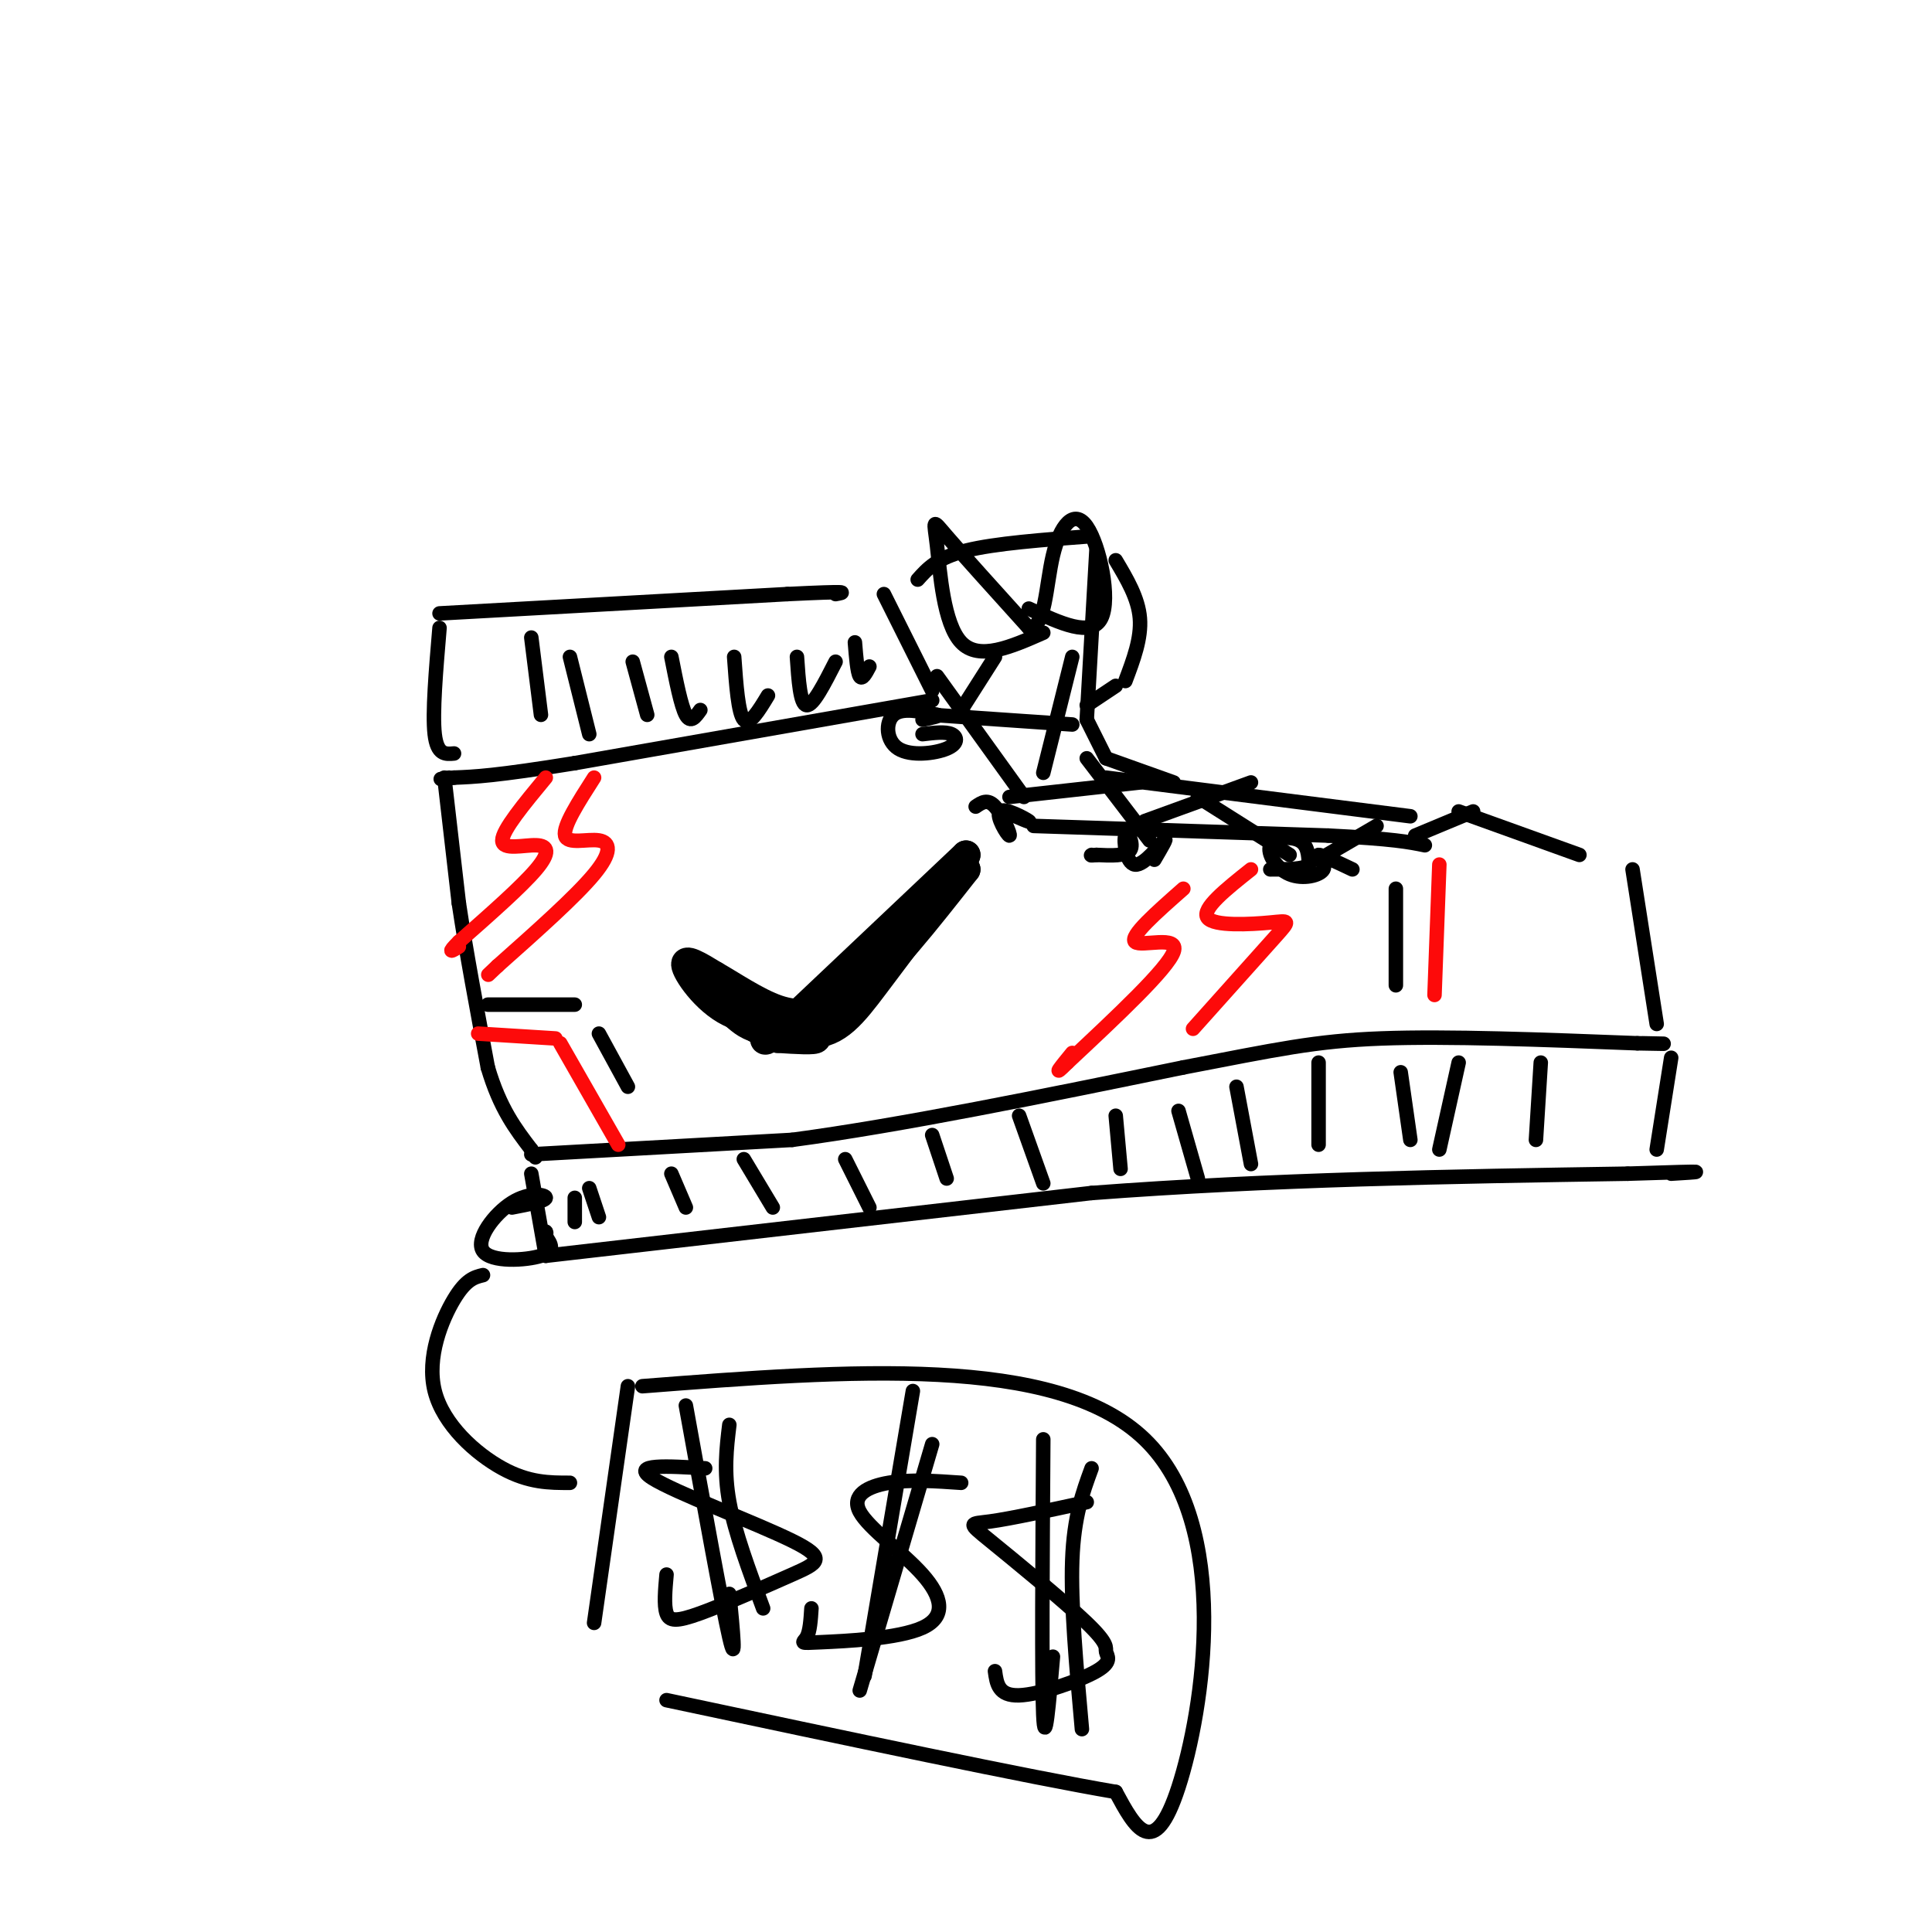 <svg viewBox='0 0 400 400' version='1.1' xmlns='http://www.w3.org/2000/svg' xmlns:xlink='http://www.w3.org/1999/xlink'><g fill='none' stroke='#000000' stroke-width='3' stroke-linecap='round' stroke-linejoin='round'><path d='M91,130c-0.750,8.833 -1.500,17.667 -1,22c0.500,4.333 2.250,4.167 4,4'/><path d='M91,127c0.000,0.000 72.000,-4.000 72,-4'/><path d='M163,123c13.667,-0.667 11.833,-0.333 10,0'/><path d='M183,123c0.000,0.000 10.000,20.000 10,20'/><path d='M193,145c0.000,0.000 -74.000,13.000 -74,13'/><path d='M119,158c-16.500,2.667 -20.750,2.833 -25,3'/><path d='M94,161c-4.333,0.500 -2.667,0.250 -1,0'/><path d='M92,161c0.000,0.000 3.000,26.000 3,26'/><path d='M95,187c1.500,10.000 3.750,22.000 6,34'/><path d='M101,221c2.500,8.500 5.750,12.750 9,17'/><path d='M110,238c1.500,2.833 0.750,1.417 0,0'/><path d='M110,239c0.000,0.000 54.000,-3.000 54,-3'/><path d='M164,236c22.500,-3.000 51.750,-9.000 81,-15'/><path d='M245,221c19.356,-3.711 27.244,-5.489 41,-6c13.756,-0.511 33.378,0.244 53,1'/><path d='M339,216c9.000,0.167 5.000,0.083 1,0'/><path d='M194,140c0.000,0.000 18.000,25.000 18,25'/><path d='M214,171c0.000,0.000 61.000,2.000 61,2'/><path d='M275,173c13.500,0.667 16.750,1.333 20,2'/><path d='M190,120c2.000,-2.250 4.000,-4.500 10,-6c6.000,-1.500 16.000,-2.250 26,-3'/><path d='M227,114c0.000,0.000 -2.000,35.000 -2,35'/><path d='M229,161c0.000,0.000 63.000,8.000 63,8'/><path d='M231,116c2.333,3.917 4.667,7.833 5,12c0.333,4.167 -1.333,8.583 -3,13'/><path d='M231,142c0.000,0.000 -6.000,4.000 -6,4'/><path d='M225,149c0.000,0.000 4.000,8.000 4,8'/><path d='M229,157c0.000,0.000 14.000,5.000 14,5'/><path d='M293,173c0.000,0.000 12.000,-5.000 12,-5'/><path d='M302,168c0.000,0.000 25.000,9.000 25,9'/><path d='M338,180c0.000,0.000 5.000,32.000 5,32'/><path d='M289,184c0.000,0.000 0.000,20.000 0,20'/><path d='M101,208c0.000,0.000 18.000,0.000 18,0'/><path d='M124,214c0.000,0.000 6.000,11.000 6,11'/><path d='M110,132c0.000,0.000 2.000,16.000 2,16'/><path d='M118,136c0.000,0.000 4.000,16.000 4,16'/><path d='M131,137c0.000,0.000 3.000,11.000 3,11'/><path d='M139,136c1.000,5.083 2.000,10.167 3,12c1.000,1.833 2.000,0.417 3,-1'/><path d='M152,136c0.417,5.833 0.833,11.667 2,13c1.167,1.333 3.083,-1.833 5,-5'/><path d='M165,136c0.333,4.917 0.667,9.833 2,10c1.333,0.167 3.667,-4.417 6,-9'/><path d='M177,133c0.250,3.083 0.500,6.167 1,7c0.500,0.833 1.250,-0.583 2,-2'/><path d='M216,131c-6.661,2.935 -13.321,5.869 -17,2c-3.679,-3.869 -4.375,-14.542 -5,-20c-0.625,-5.458 -1.179,-5.702 2,-2c3.179,3.702 10.089,11.351 17,19'/><path d='M213,130c3.434,0.215 3.518,-8.746 5,-15c1.482,-6.254 4.360,-9.799 7,-6c2.640,3.799 5.040,14.943 3,19c-2.040,4.057 -8.520,1.029 -15,-2'/><path d='M206,136c0.000,0.000 -7.000,11.000 -7,11'/><path d='M193,148c0.000,0.000 29.000,2.000 29,2'/><path d='M222,136c0.000,0.000 -6.000,24.000 -6,24'/><path d='M209,165c0.000,0.000 27.000,-3.000 27,-3'/><path d='M225,157c0.000,0.000 13.000,17.000 13,17'/><path d='M237,170c0.000,0.000 22.000,-8.000 22,-8'/><path d='M248,165c0.000,0.000 19.000,12.000 19,12'/><path d='M285,171c0.000,0.000 -12.000,7.000 -12,7'/><path d='M280,180c-3.240,-1.533 -6.479,-3.066 -7,-3c-0.521,0.066 1.678,1.730 1,3c-0.678,1.270 -4.233,2.144 -7,1c-2.767,-1.144 -4.745,-4.308 -4,-6c0.745,-1.692 4.213,-1.912 6,-1c1.787,0.912 1.894,2.956 2,5'/><path d='M271,179c-1.000,1.000 -4.500,1.000 -8,1'/><path d='M239,178c1.445,-2.461 2.890,-4.922 2,-4c-0.890,0.922 -4.115,5.226 -6,5c-1.885,-0.226 -2.431,-4.984 -2,-6c0.431,-1.016 1.837,1.710 1,3c-0.837,1.290 -3.919,1.145 -7,1'/><path d='M227,177c-1.333,0.167 -1.167,0.083 -1,0'/><path d='M202,167c1.234,-0.850 2.469,-1.700 4,0c1.531,1.700 3.359,5.951 3,6c-0.359,0.049 -2.904,-4.102 -2,-5c0.904,-0.898 5.258,1.458 6,2c0.742,0.542 -2.129,-0.729 -5,-2'/><path d='M191,152c2.368,-0.284 4.737,-0.568 6,0c1.263,0.568 1.421,1.987 -1,3c-2.421,1.013 -7.421,1.619 -10,0c-2.579,-1.619 -2.737,-5.463 -1,-7c1.737,-1.537 5.368,-0.769 9,0'/><path d='M194,148c1.000,0.167 -1.000,0.583 -3,1'/><path d='M110,243c0.000,0.000 3.000,17.000 3,17'/><path d='M113,260c0.000,0.000 113.000,-13.000 113,-13'/><path d='M226,247c37.333,-2.833 74.167,-3.417 111,-4'/><path d='M337,243c20.000,-0.667 14.500,-0.333 9,0'/><path d='M346,219c0.000,0.000 -3.000,19.000 -3,19'/><path d='M319,220c0.000,0.000 -1.000,16.000 -1,16'/><path d='M302,220c0.000,0.000 -4.000,18.000 -4,18'/><path d='M290,222c0.000,0.000 2.000,14.000 2,14'/><path d='M273,220c0.000,0.000 0.000,17.000 0,17'/><path d='M256,225c0.000,0.000 3.000,16.000 3,16'/><path d='M244,230c0.000,0.000 4.000,14.000 4,14'/><path d='M231,231c0.000,0.000 1.000,11.000 1,11'/><path d='M211,231c0.000,0.000 5.000,14.000 5,14'/><path d='M193,235c0.000,0.000 3.000,9.000 3,9'/><path d='M175,240c0.000,0.000 5.000,10.000 5,10'/><path d='M154,240c0.000,0.000 6.000,10.000 6,10'/><path d='M139,243c0.000,0.000 3.000,7.000 3,7'/><path d='M122,246c0.000,0.000 2.000,6.000 2,6'/><path d='M119,248c0.000,0.000 0.000,5.000 0,5'/></g>
<g fill='none' stroke='#000000' stroke-width='6' stroke-linecap='round' stroke-linejoin='round'><path d='M143,200c6.167,4.500 12.333,9.000 18,10c5.667,1.000 10.833,-1.500 16,-4'/><path d='M177,206c6.500,-5.000 14.750,-15.500 23,-26'/><path d='M200,180c-2.556,2.089 -20.444,20.311 -31,28c-10.556,7.689 -13.778,4.844 -17,2'/><path d='M152,210c-5.133,-2.000 -9.467,-8.000 -10,-10c-0.533,-2.000 2.733,0.000 6,2'/><path d='M148,202c3.333,1.867 8.667,5.533 13,7c4.333,1.467 7.667,0.733 11,0'/><path d='M172,209c5.167,-3.333 12.583,-11.667 20,-20'/><path d='M148,205c0.000,0.000 20.000,9.000 20,9'/><path d='M168,214c5.333,0.067 8.667,-4.267 13,-10c4.333,-5.733 9.667,-12.867 15,-20'/><path d='M196,184c3.167,-4.500 3.583,-5.750 4,-7'/><path d='M200,177c0.000,0.000 -37.000,35.000 -37,35'/><path d='M163,212c-6.667,5.833 -4.833,2.917 -3,0'/><path d='M162,212c3.583,1.250 7.167,2.500 7,3c-0.167,0.500 -4.083,0.250 -8,0'/><path d='M161,215c-2.833,-0.833 -5.917,-2.917 -9,-5'/></g>
<g fill='none' stroke='#FD0A0A' stroke-width='3' stroke-linecap='round' stroke-linejoin='round'><path d='M245,184c-5.600,4.933 -11.200,9.867 -10,11c1.200,1.133 9.200,-1.533 8,2c-1.200,3.533 -11.600,13.267 -22,23'/><path d='M221,220c-3.500,3.500 -1.250,0.750 1,-2'/><path d='M259,180c-5.143,4.089 -10.286,8.179 -9,10c1.286,1.821 9.000,1.375 13,1c4.000,-0.375 4.286,-0.679 1,3c-3.286,3.679 -10.143,11.339 -17,19'/><path d='M113,161c-4.500,5.440 -9.000,10.881 -9,13c0.000,2.119 4.500,0.917 7,1c2.500,0.083 3.000,1.452 0,5c-3.000,3.548 -9.500,9.274 -16,15'/><path d='M95,195c-2.667,2.667 -1.333,1.833 0,1'/><path d='M123,161c-3.238,5.054 -6.476,10.107 -6,12c0.476,1.893 4.667,0.625 7,1c2.333,0.375 2.810,2.393 -1,7c-3.810,4.607 -11.905,11.804 -20,19'/><path d='M103,200c-3.333,3.167 -1.667,1.583 0,0'/><path d='M99,214c0.000,0.000 16.000,1.000 16,1'/><path d='M116,216c0.000,0.000 12.000,21.000 12,21'/><path d='M298,179c0.000,0.000 -1.000,27.000 -1,27'/></g>
<g fill='none' stroke='#000000' stroke-width='3' stroke-linecap='round' stroke-linejoin='round'><path d='M106,250c3.475,-0.670 6.951,-1.340 7,-2c0.049,-0.660 -3.327,-1.311 -7,1c-3.673,2.311 -7.643,7.584 -6,10c1.643,2.416 8.898,1.976 12,1c3.102,-0.976 2.051,-2.488 1,-4'/><path d='M113,256c0.167,-0.833 0.083,-0.917 0,-1'/><path d='M100,264c-1.750,0.423 -3.500,0.845 -6,5c-2.500,4.155 -5.750,12.042 -4,19c1.750,6.958 8.500,12.988 14,16c5.500,3.012 9.750,3.006 14,3'/><path d='M130,287c0.000,0.000 -7.000,49.000 -7,49'/><path d='M133,287c42.844,-3.333 85.689,-6.667 104,11c18.311,17.667 12.089,56.333 7,72c-5.089,15.667 -9.044,8.333 -13,1'/><path d='M231,371c-17.667,-3.000 -55.333,-11.000 -93,-19'/><path d='M146,304c-7.794,-0.476 -15.588,-0.952 -11,2c4.588,2.952 21.558,9.332 29,13c7.442,3.668 5.356,4.622 0,7c-5.356,2.378 -13.980,6.179 -19,8c-5.020,1.821 -6.434,1.663 -7,0c-0.566,-1.663 -0.283,-4.832 0,-8'/><path d='M142,291c3.750,20.750 7.500,41.500 9,48c1.500,6.500 0.750,-1.250 0,-9'/><path d='M151,295c-0.583,4.833 -1.167,9.667 0,16c1.167,6.333 4.083,14.167 7,22'/><path d='M199,307c-5.310,-0.368 -10.619,-0.736 -15,0c-4.381,0.736 -7.833,2.576 -6,6c1.833,3.424 8.950,8.431 13,13c4.050,4.569 5.034,8.699 0,11c-5.034,2.301 -16.086,2.773 -21,3c-4.914,0.227 -3.690,0.208 -3,-1c0.690,-1.208 0.845,-3.604 1,-6'/><path d='M189,288c0.000,0.000 -10.000,59.000 -10,59'/><path d='M193,299c0.000,0.000 -15.000,51.000 -15,51'/><path d='M225,311c-7.874,1.710 -15.749,3.420 -20,4c-4.251,0.580 -4.879,0.030 0,4c4.879,3.970 15.266,12.459 20,17c4.734,4.541 3.815,5.135 4,6c0.185,0.865 1.473,2.002 -2,4c-3.473,1.998 -11.707,4.857 -16,5c-4.293,0.143 -4.647,-2.428 -5,-5'/><path d='M216,298c-0.167,24.750 -0.333,49.500 0,57c0.333,7.500 1.167,-2.250 2,-12'/><path d='M226,304c-1.833,5.000 -3.667,10.000 -4,19c-0.333,9.000 0.833,22.000 2,35'/></g>
</svg>